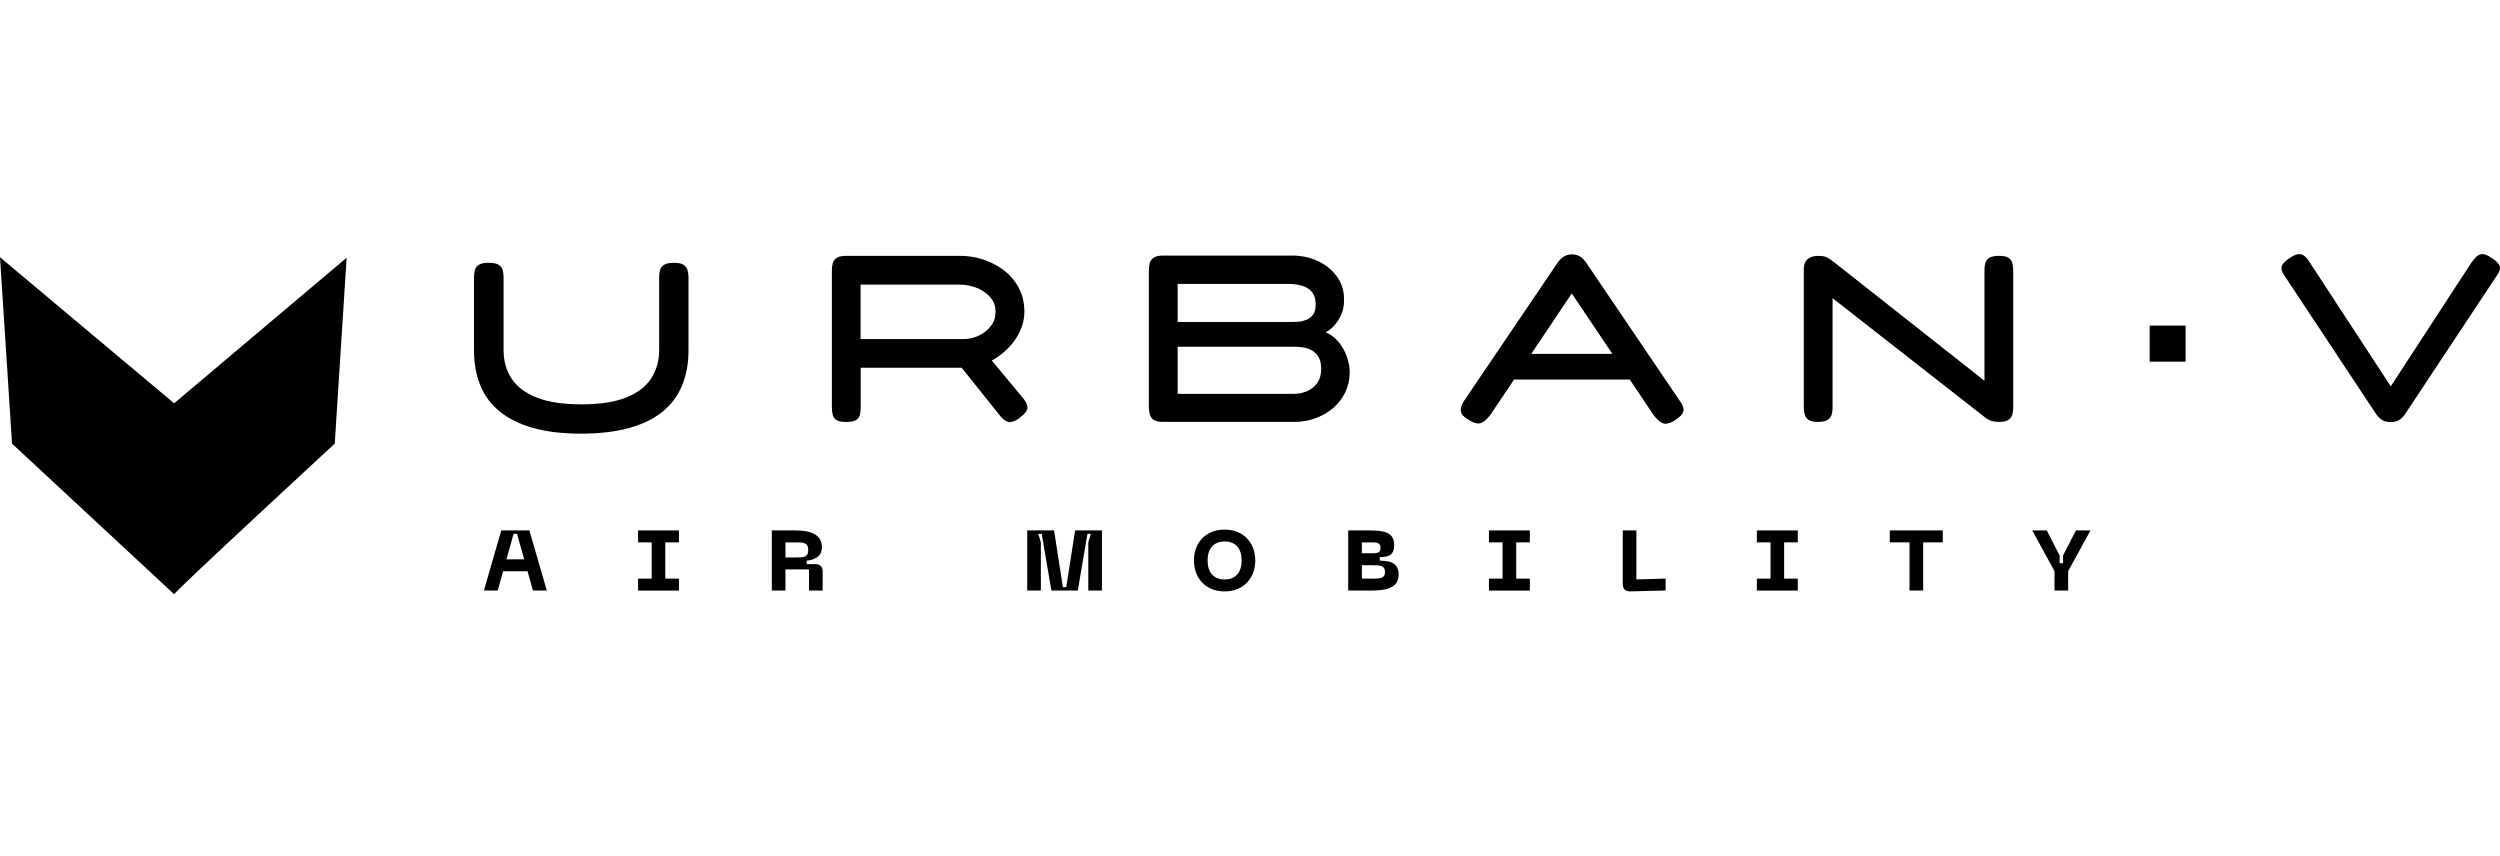 <svg width="187" height="64" viewBox="0 0 187 64" fill="none" xmlns="http://www.w3.org/2000/svg">
<g clip-path="url(#clip0_4824_43402)">
<path d="M13.024 30.166L0 19.242L0.9 33.185L13.03 44.453C12.832 44.453 25.039 33.185 25.039 33.185L25.929 19.277L13.024 30.166Z" fill="black"/>
<path d="M39.458 42.729H37.633L37.231 44.171H36.197L37.493 39.676H39.598L40.9 44.171H39.866L39.458 42.729ZM39.209 41.836L38.673 39.928H38.418L37.882 41.836H39.209Z" fill="black"/>
<path d="M49.763 40.569V43.281H50.784V44.174H47.725V43.281H48.746V40.569H47.725V39.676H50.784V40.569H49.763Z" fill="black"/>
<path d="M57.732 39.676H59.474C60.546 39.676 61.478 39.925 61.478 40.933C61.478 41.673 60.878 41.877 60.336 41.941V42.196H60.993C61.344 42.196 61.535 42.388 61.535 42.739V44.174H60.514V42.592H58.753V44.174H57.732V39.679V39.676ZM59.474 41.699C60.081 41.699 60.457 41.699 60.457 41.137C60.457 40.575 60.081 40.569 59.474 40.569H58.753V41.699H59.474Z" fill="black"/>
<path d="M76.836 39.676H78.846L79.503 43.916H79.758L80.416 39.676H82.426V44.171H81.405V40.569L81.596 39.931H81.341L80.62 44.171H78.642L77.921 39.931H77.665L77.857 40.569V44.171H76.836V39.676Z" fill="black"/>
<path d="M91.604 39.613C93.027 39.613 93.894 40.615 93.894 41.923C93.894 43.231 93.027 44.239 91.604 44.239C90.181 44.239 89.307 43.238 89.307 41.923C89.307 40.609 90.174 39.613 91.604 39.613ZM91.604 43.343C92.452 43.343 92.874 42.788 92.874 41.92C92.874 41.052 92.452 40.503 91.604 40.503C90.755 40.503 90.328 41.059 90.328 41.92C90.328 42.781 90.755 43.343 91.604 43.343Z" fill="black"/>
<path d="M100.846 39.676H102.428C103.679 39.676 104.285 39.893 104.285 40.78C104.285 41.667 103.685 41.641 103.207 41.679V41.935C103.889 41.96 104.617 42.024 104.617 42.981C104.617 44.002 103.679 44.174 102.505 44.174H100.846V39.679V39.676ZM102.556 41.386C102.971 41.386 103.264 41.386 103.264 40.977C103.264 40.569 102.971 40.569 102.556 40.569H101.867V41.386H102.556ZM102.632 43.281C103.239 43.281 103.596 43.281 103.596 42.783C103.596 42.286 103.239 42.279 102.632 42.279H101.867V43.281H102.632Z" fill="black"/>
<path d="M113.412 40.569V43.281H114.433V44.174H111.373V43.281H112.394V40.569H111.373V39.676H114.433V40.569H113.412Z" fill="black"/>
<path d="M121.381 43.699V39.676H122.402V43.342L124.59 43.278V44.171L121.93 44.235C121.579 44.241 121.381 44.05 121.381 43.699Z" fill="black"/>
<path d="M133.453 40.569V43.281H134.474V44.174H131.414V43.281H132.435V40.569H131.414V39.676H134.474V40.569H133.453Z" fill="black"/>
<path d="M145.32 40.569H143.852V44.171H142.831V40.569H141.357V39.676H145.317V40.569H145.32Z" fill="black"/>
<path d="M156.37 39.676L154.698 42.723V44.171H153.677V42.723L152.012 39.676H153.103L154.06 41.552V42.126H154.315V41.552L155.279 39.676H156.37Z" fill="black"/>
<path d="M76.497 29.748L74.187 26.969C74.672 26.698 75.099 26.369 75.466 25.983C75.833 25.597 76.117 25.176 76.321 24.72C76.522 24.264 76.624 23.804 76.624 23.342C76.624 22.643 76.478 22.027 76.187 21.498C75.897 20.971 75.514 20.531 75.039 20.18C74.563 19.829 74.047 19.571 73.491 19.395C72.933 19.223 72.381 19.137 71.836 19.137H63.307C62.976 19.137 62.733 19.188 62.586 19.287C62.436 19.389 62.341 19.52 62.293 19.679C62.245 19.839 62.223 20.014 62.223 20.206V30.476C62.223 30.667 62.242 30.846 62.286 31.018C62.328 31.19 62.424 31.324 62.57 31.42C62.717 31.516 62.96 31.564 63.291 31.564C63.623 31.564 63.882 31.516 64.032 31.42C64.178 31.324 64.274 31.194 64.316 31.028C64.357 30.862 64.379 30.683 64.379 30.495V27.505H71.931L74.723 30.996C74.937 31.292 75.154 31.477 75.374 31.548C75.594 31.618 75.875 31.535 76.219 31.299C76.455 31.12 76.628 30.957 76.736 30.811C76.845 30.664 76.876 30.504 76.835 30.338C76.793 30.173 76.685 29.978 76.506 29.751L76.497 29.748ZM64.373 21.29H71.797C72.225 21.29 72.643 21.37 73.051 21.53C73.46 21.689 73.798 21.922 74.066 22.225C74.334 22.528 74.468 22.892 74.468 23.319C74.468 23.677 74.385 23.98 74.219 24.235C74.053 24.49 73.849 24.704 73.603 24.876C73.361 25.049 73.102 25.173 72.828 25.25C72.553 25.326 72.311 25.364 72.097 25.364H64.37V21.29H64.373Z" fill="black"/>
<path d="M100.069 25.517C99.794 25.201 99.494 24.988 99.159 24.866C99.386 24.748 99.603 24.573 99.81 24.34C100.018 24.107 100.193 23.829 100.337 23.504C100.48 23.179 100.544 22.812 100.531 22.41C100.544 21.781 100.375 21.216 100.024 20.719C99.673 20.221 99.204 19.829 98.617 19.545C98.03 19.261 97.373 19.117 96.648 19.117H87.001C86.681 19.117 86.442 19.171 86.289 19.277C86.136 19.385 86.037 19.522 85.996 19.695C85.954 19.867 85.932 20.058 85.932 20.272V30.383C85.932 30.596 85.951 30.791 85.996 30.97C86.037 31.148 86.133 31.289 86.279 31.397C86.426 31.503 86.662 31.557 86.981 31.557H96.827C97.373 31.557 97.893 31.468 98.384 31.289C98.875 31.11 99.316 30.858 99.702 30.533C100.088 30.207 100.391 29.821 100.611 29.375C100.831 28.931 100.946 28.44 100.959 27.907C100.959 27.457 100.879 27.023 100.719 26.608C100.56 26.194 100.343 25.827 100.069 25.514V25.517ZM96.313 21.236C96.99 21.236 97.51 21.357 97.87 21.599C98.231 21.842 98.413 22.231 98.413 22.764C98.413 23.108 98.346 23.37 98.209 23.549C98.071 23.727 97.902 23.855 97.701 23.932C97.5 24.008 97.299 24.053 97.105 24.066C96.91 24.078 96.751 24.085 96.632 24.085H88.088V21.236H96.313ZM98.521 28.66C98.32 28.934 98.065 29.135 97.755 29.266C97.446 29.397 97.121 29.461 96.776 29.461H88.088V25.935H96.668C96.786 25.935 96.932 25.935 97.105 25.945C97.277 25.951 97.465 25.977 97.666 26.025C97.867 26.072 98.055 26.155 98.228 26.273C98.4 26.392 98.544 26.554 98.655 26.762C98.767 26.969 98.824 27.247 98.824 27.588C98.824 28.028 98.722 28.382 98.521 28.657V28.66Z" fill="black"/>
<path d="M118.636 19.634C118.576 19.551 118.502 19.461 118.413 19.366C118.324 19.27 118.212 19.19 118.075 19.126C117.938 19.062 117.775 19.027 117.587 19.027C117.325 19.027 117.105 19.094 116.93 19.222C116.751 19.353 116.614 19.49 116.521 19.63L109.47 30.044C109.339 30.28 109.272 30.484 109.266 30.65C109.26 30.816 109.32 30.966 109.445 31.097C109.569 31.228 109.751 31.358 109.987 31.489C110.306 31.668 110.574 31.719 110.788 31.639C111.002 31.563 111.235 31.358 111.483 31.027L113.251 28.391H121.907L123.677 31.027C123.939 31.371 124.172 31.582 124.379 31.658C124.587 31.735 124.852 31.684 125.171 31.509C125.419 31.355 125.611 31.209 125.742 31.071C125.872 30.934 125.933 30.784 125.93 30.618C125.924 30.452 125.844 30.261 125.691 30.047L118.636 19.634ZM114.537 26.471L117.568 21.95L120.608 26.471H114.534H114.537Z" fill="black"/>
<path d="M150.244 19.287C150.098 19.185 149.862 19.137 149.543 19.137C149.224 19.137 148.968 19.185 148.812 19.28C148.659 19.376 148.557 19.5 148.509 19.654C148.461 19.807 148.439 19.973 148.439 20.151V28.482L137.151 19.583C136.972 19.44 136.809 19.331 136.663 19.255C136.513 19.178 136.308 19.14 136.047 19.14C135.75 19.14 135.517 19.188 135.351 19.284C135.185 19.379 135.074 19.504 135.013 19.657C134.953 19.81 134.924 19.976 134.924 20.154V30.476C134.924 30.667 134.946 30.843 134.994 31.009C135.042 31.174 135.141 31.308 135.288 31.41C135.434 31.513 135.664 31.56 135.973 31.56C136.305 31.56 136.548 31.509 136.704 31.41C136.857 31.308 136.959 31.178 137.007 31.018C137.055 30.858 137.077 30.683 137.077 30.492V22.305L148.435 31.187C148.601 31.331 148.777 31.426 148.962 31.481C149.147 31.535 149.345 31.56 149.559 31.56C149.855 31.56 150.079 31.509 150.225 31.41C150.372 31.308 150.471 31.178 150.519 31.018C150.567 30.858 150.589 30.683 150.589 30.492V20.241C150.589 20.04 150.567 19.855 150.525 19.689C150.484 19.523 150.388 19.389 150.241 19.287H150.244Z" fill="black"/>
<path d="M186.952 19.835C186.85 19.646 186.617 19.436 186.25 19.212C186.024 19.069 185.832 19.002 185.673 19.008C185.513 19.015 185.37 19.075 185.245 19.187C185.121 19.299 184.98 19.468 184.827 19.694L178.829 28.899L172.812 19.694C172.681 19.468 172.55 19.299 172.419 19.187C172.289 19.075 172.145 19.015 171.992 19.008C171.839 19.002 171.641 19.072 171.405 19.212C171.048 19.426 170.818 19.63 170.709 19.828C170.604 20.023 170.649 20.275 170.853 20.584L177.741 30.982C177.872 31.17 178.019 31.317 178.188 31.419C178.354 31.521 178.574 31.569 178.845 31.569C179.094 31.569 179.301 31.515 179.467 31.41C179.633 31.304 179.777 31.161 179.895 30.982L186.783 20.584C186.997 20.275 187.054 20.026 186.952 19.838V19.835Z" fill="black"/>
<path d="M51.147 19.819C50.997 19.71 50.751 19.656 50.413 19.656C50.075 19.656 49.845 19.704 49.689 19.803C49.533 19.899 49.427 20.023 49.38 20.173C49.332 20.323 49.306 20.489 49.306 20.671V26.165C49.306 26.975 49.108 27.683 48.716 28.296C48.324 28.905 47.701 29.384 46.849 29.729C45.998 30.073 44.881 30.245 43.503 30.245C42.124 30.245 41.008 30.076 40.15 29.738C39.291 29.4 38.663 28.925 38.264 28.315C37.865 27.706 37.667 26.994 37.667 26.184V20.779C37.667 20.575 37.645 20.387 37.603 20.218C37.562 20.049 37.46 19.912 37.304 19.809C37.147 19.707 36.898 19.656 36.56 19.656C36.222 19.656 35.973 19.707 35.817 19.809C35.66 19.912 35.558 20.049 35.517 20.218C35.475 20.387 35.453 20.569 35.453 20.76V26.184C35.453 27.151 35.606 28.022 35.916 28.794C36.225 29.569 36.704 30.223 37.358 30.762C38.012 31.302 38.841 31.713 39.85 32.003C40.858 32.294 42.057 32.437 43.448 32.437C44.84 32.437 46.058 32.294 47.076 32.01C48.094 31.726 48.926 31.314 49.577 30.778C50.231 30.239 50.713 29.585 51.029 28.81C51.342 28.038 51.501 27.173 51.501 26.216V20.779C51.501 20.585 51.479 20.406 51.437 20.234C51.396 20.065 51.297 19.924 51.147 19.816V19.819Z" fill="black"/>
<path d="M163.481 24.355H160.795V27.051H163.481V24.355Z" fill="black"/>
</g>
<defs>
<clipPath id="clip0_4824_43402">
<rect width="187" height="25.45" fill="white" transform="translate(0 19)"/>
</clipPath>
</defs>
</svg>
